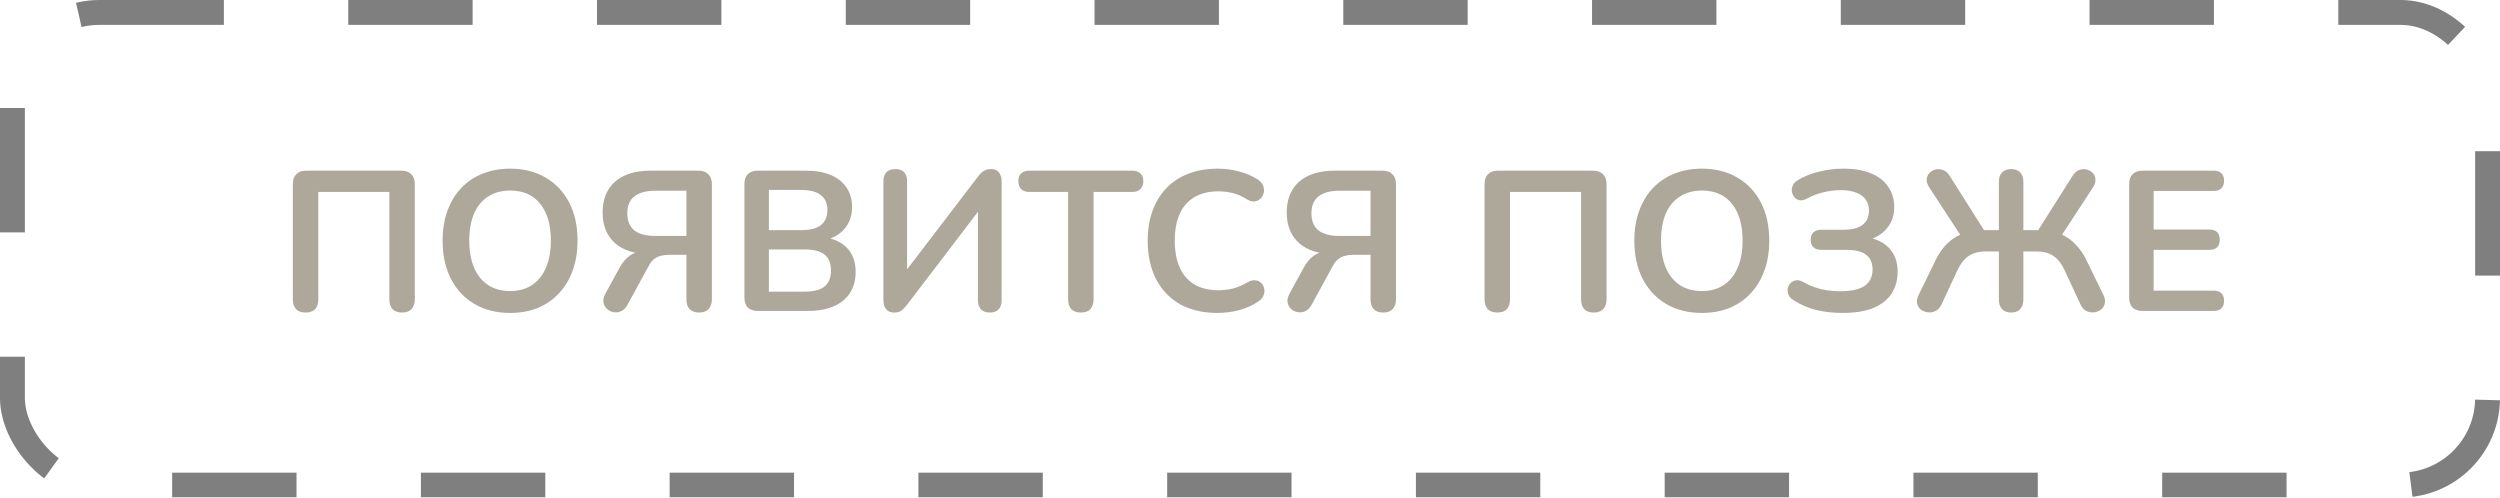 <?xml version="1.0" encoding="UTF-8"?> <svg xmlns="http://www.w3.org/2000/svg" width="201" height="40" viewBox="0 0 201 40" fill="none"><g opacity="0.5"><rect x="1" y="1" width="199" height="38" rx="7" stroke="black" stroke-width="2" stroke-dasharray="10 10"></rect><path d="M24.567 25.128C24.236 25.128 23.98 25.037 23.799 24.856C23.628 24.664 23.543 24.403 23.543 24.072V14.808C23.543 14.456 23.633 14.189 23.815 14.008C24.007 13.816 24.279 13.72 24.631 13.72H32.263C32.615 13.72 32.881 13.816 33.063 14.008C33.255 14.189 33.351 14.456 33.351 14.808V24.072C33.351 24.403 33.26 24.664 33.079 24.856C32.908 25.037 32.657 25.128 32.327 25.128C31.996 25.128 31.74 25.037 31.559 24.856C31.388 24.664 31.303 24.403 31.303 24.072V15.432H25.591V24.072C25.591 24.403 25.505 24.664 25.335 24.856C25.164 25.037 24.908 25.128 24.567 25.128ZM41.009 25.16C39.921 25.16 38.966 24.92 38.145 24.44C37.334 23.96 36.705 23.288 36.257 22.424C35.809 21.549 35.585 20.525 35.585 19.352C35.585 18.467 35.713 17.672 35.969 16.968C36.225 16.253 36.587 15.645 37.057 15.144C37.537 14.632 38.107 14.243 38.769 13.976C39.441 13.699 40.187 13.56 41.009 13.56C42.107 13.56 43.062 13.8 43.873 14.28C44.683 14.749 45.313 15.416 45.761 16.28C46.209 17.144 46.433 18.163 46.433 19.336C46.433 20.221 46.305 21.021 46.049 21.736C45.793 22.451 45.425 23.064 44.945 23.576C44.475 24.088 43.905 24.483 43.233 24.76C42.571 25.027 41.83 25.16 41.009 25.16ZM41.009 23.4C41.702 23.4 42.289 23.24 42.769 22.92C43.259 22.6 43.633 22.136 43.889 21.528C44.155 20.92 44.289 20.195 44.289 19.352C44.289 18.072 44.001 17.08 43.425 16.376C42.859 15.672 42.054 15.32 41.009 15.32C40.326 15.32 39.739 15.48 39.249 15.8C38.758 16.109 38.379 16.568 38.113 17.176C37.857 17.773 37.729 18.499 37.729 19.352C37.729 20.621 38.017 21.613 38.593 22.328C39.169 23.043 39.974 23.4 41.009 23.4ZM56.211 25.128C55.88 25.128 55.624 25.037 55.443 24.856C55.273 24.664 55.187 24.403 55.187 24.072V20.488H53.811C53.555 20.488 53.326 20.515 53.123 20.568C52.92 20.621 52.739 20.712 52.579 20.84C52.419 20.968 52.275 21.155 52.147 21.4L50.451 24.504C50.312 24.76 50.142 24.931 49.939 25.016C49.736 25.112 49.534 25.139 49.331 25.096C49.129 25.064 48.953 24.979 48.803 24.84C48.654 24.701 48.558 24.525 48.515 24.312C48.483 24.099 48.536 23.864 48.675 23.608L49.811 21.528C50.046 21.091 50.328 20.76 50.659 20.536C50.99 20.312 51.374 20.2 51.811 20.2H52.355L52.323 20.44C51.096 20.44 50.142 20.147 49.459 19.56C48.787 18.963 48.451 18.141 48.451 17.096C48.451 16.381 48.6 15.773 48.899 15.272C49.198 14.771 49.635 14.387 50.211 14.12C50.798 13.853 51.502 13.72 52.323 13.72H56.147C56.499 13.72 56.766 13.816 56.947 14.008C57.139 14.189 57.235 14.456 57.235 14.808V24.072C57.235 24.403 57.145 24.664 56.963 24.856C56.792 25.037 56.542 25.128 56.211 25.128ZM52.675 18.968H55.187V15.336H52.675C51.939 15.336 51.379 15.491 50.995 15.8C50.622 16.099 50.435 16.547 50.435 17.144C50.435 17.752 50.622 18.211 50.995 18.52C51.379 18.819 51.939 18.968 52.675 18.968ZM60.939 25C60.587 25 60.315 24.909 60.123 24.728C59.941 24.536 59.851 24.264 59.851 23.912V14.808C59.851 14.456 59.941 14.189 60.123 14.008C60.315 13.816 60.587 13.72 60.939 13.72H64.779C65.568 13.72 66.24 13.837 66.795 14.072C67.349 14.307 67.771 14.643 68.059 15.08C68.357 15.517 68.507 16.04 68.507 16.648C68.507 17.331 68.309 17.907 67.915 18.376C67.52 18.845 66.981 19.16 66.299 19.32V19.08C67.088 19.197 67.701 19.496 68.139 19.976C68.576 20.456 68.795 21.08 68.795 21.848C68.795 22.851 68.453 23.629 67.771 24.184C67.099 24.728 66.16 25 64.955 25H60.939ZM61.819 23.448H64.699C65.424 23.448 65.957 23.309 66.299 23.032C66.64 22.744 66.811 22.317 66.811 21.752C66.811 21.176 66.64 20.749 66.299 20.472C65.957 20.195 65.424 20.056 64.699 20.056H61.819V23.448ZM61.819 18.504H64.427C65.131 18.504 65.653 18.371 65.995 18.104C66.347 17.827 66.523 17.421 66.523 16.888C66.523 16.355 66.347 15.955 65.995 15.688C65.653 15.411 65.131 15.272 64.427 15.272H61.819V18.504ZM71.89 25.128C71.752 25.128 71.629 25.107 71.522 25.064C71.416 25.021 71.325 24.957 71.25 24.872C71.176 24.776 71.117 24.664 71.074 24.536C71.042 24.408 71.026 24.259 71.026 24.088V14.568C71.026 14.259 71.106 14.019 71.266 13.848C71.437 13.677 71.677 13.592 71.986 13.592C72.296 13.592 72.53 13.677 72.69 13.848C72.85 14.019 72.93 14.259 72.93 14.568V22.136H72.562L78.642 14.184C78.802 13.971 78.957 13.821 79.106 13.736C79.256 13.64 79.453 13.592 79.698 13.592C79.869 13.592 80.013 13.629 80.13 13.704C80.258 13.779 80.354 13.891 80.418 14.04C80.493 14.179 80.53 14.344 80.53 14.536V24.136C80.53 24.456 80.45 24.701 80.29 24.872C80.13 25.043 79.896 25.128 79.586 25.128C79.277 25.128 79.037 25.043 78.866 24.872C78.706 24.701 78.626 24.456 78.626 24.136V16.568H78.978L72.914 24.52C72.744 24.733 72.589 24.888 72.45 24.984C72.322 25.08 72.136 25.128 71.89 25.128ZM86.899 25.128C86.569 25.128 86.312 25.037 86.131 24.856C85.96 24.664 85.875 24.403 85.875 24.072V15.432H82.755C82.478 15.432 82.259 15.357 82.099 15.208C81.95 15.048 81.875 14.835 81.875 14.568C81.875 14.291 81.95 14.083 82.099 13.944C82.259 13.795 82.478 13.72 82.755 13.72H91.043C91.32 13.72 91.534 13.795 91.683 13.944C91.843 14.083 91.923 14.291 91.923 14.568C91.923 14.835 91.843 15.048 91.683 15.208C91.534 15.357 91.32 15.432 91.043 15.432H87.923V24.072C87.923 24.403 87.838 24.664 87.667 24.856C87.496 25.037 87.24 25.128 86.899 25.128ZM97.891 25.16C96.718 25.16 95.71 24.925 94.867 24.456C94.035 23.976 93.395 23.304 92.947 22.44C92.499 21.565 92.275 20.536 92.275 19.352C92.275 18.467 92.403 17.672 92.659 16.968C92.915 16.253 93.283 15.645 93.763 15.144C94.243 14.632 94.83 14.243 95.523 13.976C96.227 13.699 97.017 13.56 97.891 13.56C98.478 13.56 99.054 13.635 99.619 13.784C100.185 13.933 100.681 14.147 101.107 14.424C101.331 14.563 101.481 14.733 101.555 14.936C101.63 15.128 101.646 15.32 101.603 15.512C101.561 15.693 101.47 15.848 101.331 15.976C101.203 16.104 101.038 16.179 100.835 16.2C100.643 16.211 100.43 16.141 100.195 15.992C99.865 15.779 99.507 15.624 99.123 15.528C98.739 15.432 98.35 15.384 97.955 15.384C97.198 15.384 96.558 15.539 96.035 15.848C95.513 16.157 95.118 16.605 94.851 17.192C94.585 17.779 94.451 18.499 94.451 19.352C94.451 20.195 94.585 20.915 94.851 21.512C95.118 22.109 95.513 22.563 96.035 22.872C96.558 23.181 97.198 23.336 97.955 23.336C98.361 23.336 98.761 23.288 99.155 23.192C99.55 23.085 99.923 22.925 100.275 22.712C100.51 22.573 100.718 22.515 100.899 22.536C101.091 22.547 101.251 22.611 101.379 22.728C101.507 22.845 101.593 22.995 101.635 23.176C101.678 23.347 101.667 23.528 101.603 23.72C101.539 23.901 101.411 24.061 101.219 24.2C100.793 24.509 100.281 24.749 99.683 24.92C99.097 25.08 98.499 25.16 97.891 25.16ZM111.214 25.128C110.884 25.128 110.628 25.037 110.446 24.856C110.276 24.664 110.19 24.403 110.19 24.072V20.488H108.814C108.558 20.488 108.329 20.515 108.126 20.568C107.924 20.621 107.742 20.712 107.582 20.84C107.422 20.968 107.278 21.155 107.15 21.4L105.454 24.504C105.316 24.76 105.145 24.931 104.942 25.016C104.74 25.112 104.537 25.139 104.334 25.096C104.132 25.064 103.956 24.979 103.806 24.84C103.657 24.701 103.561 24.525 103.518 24.312C103.486 24.099 103.54 23.864 103.678 23.608L104.814 21.528C105.049 21.091 105.332 20.76 105.662 20.536C105.993 20.312 106.377 20.2 106.814 20.2H107.358L107.326 20.44C106.1 20.44 105.145 20.147 104.462 19.56C103.79 18.963 103.454 18.141 103.454 17.096C103.454 16.381 103.604 15.773 103.902 15.272C104.201 14.771 104.638 14.387 105.214 14.12C105.801 13.853 106.505 13.72 107.326 13.72H111.15C111.502 13.72 111.769 13.816 111.95 14.008C112.142 14.189 112.238 14.456 112.238 14.808V24.072C112.238 24.403 112.148 24.664 111.966 24.856C111.796 25.037 111.545 25.128 111.214 25.128ZM107.678 18.968H110.19V15.336H107.678C106.942 15.336 106.382 15.491 105.998 15.8C105.625 16.099 105.438 16.547 105.438 17.144C105.438 17.752 105.625 18.211 105.998 18.52C106.382 18.819 106.942 18.968 107.678 18.968ZM120.382 25.128C120.051 25.128 119.795 25.037 119.614 24.856C119.443 24.664 119.358 24.403 119.358 24.072V14.808C119.358 14.456 119.448 14.189 119.63 14.008C119.822 13.816 120.094 13.72 120.446 13.72H128.078C128.43 13.72 128.696 13.816 128.878 14.008C129.07 14.189 129.166 14.456 129.166 14.808V24.072C129.166 24.403 129.075 24.664 128.894 24.856C128.723 25.037 128.472 25.128 128.142 25.128C127.811 25.128 127.555 25.037 127.374 24.856C127.203 24.664 127.118 24.403 127.118 24.072V15.432H121.406V24.072C121.406 24.403 121.32 24.664 121.15 24.856C120.979 25.037 120.723 25.128 120.382 25.128ZM136.824 25.16C135.736 25.16 134.781 24.92 133.96 24.44C133.149 23.96 132.52 23.288 132.072 22.424C131.624 21.549 131.4 20.525 131.4 19.352C131.4 18.467 131.528 17.672 131.784 16.968C132.04 16.253 132.402 15.645 132.872 15.144C133.352 14.632 133.922 14.243 134.584 13.976C135.256 13.699 136.002 13.56 136.824 13.56C137.922 13.56 138.877 13.8 139.688 14.28C140.498 14.749 141.128 15.416 141.576 16.28C142.024 17.144 142.248 18.163 142.248 19.336C142.248 20.221 142.12 21.021 141.864 21.736C141.608 22.451 141.24 23.064 140.76 23.576C140.29 24.088 139.72 24.483 139.048 24.76C138.386 25.027 137.645 25.16 136.824 25.16ZM136.824 23.4C137.517 23.4 138.104 23.24 138.584 22.92C139.074 22.6 139.448 22.136 139.704 21.528C139.97 20.92 140.104 20.195 140.104 19.352C140.104 18.072 139.816 17.08 139.24 16.376C138.674 15.672 137.869 15.32 136.824 15.32C136.141 15.32 135.554 15.48 135.064 15.8C134.573 16.109 134.194 16.568 133.928 17.176C133.672 17.773 133.544 18.499 133.544 19.352C133.544 20.621 133.832 21.613 134.408 22.328C134.984 23.043 135.789 23.4 136.824 23.4ZM148.122 25.16C147.343 25.16 146.618 25.075 145.946 24.904C145.285 24.723 144.703 24.467 144.202 24.136C143.999 24.008 143.861 23.859 143.786 23.688C143.722 23.507 143.706 23.336 143.738 23.176C143.781 23.005 143.861 22.861 143.978 22.744C144.095 22.627 144.245 22.557 144.426 22.536C144.607 22.515 144.805 22.568 145.018 22.696C145.295 22.856 145.589 22.989 145.898 23.096C146.207 23.203 146.533 23.283 146.874 23.336C147.226 23.389 147.589 23.416 147.962 23.416C148.559 23.416 149.045 23.352 149.418 23.224C149.802 23.096 150.085 22.904 150.266 22.648C150.458 22.392 150.554 22.067 150.554 21.672C150.554 21.139 150.383 20.744 150.042 20.488C149.701 20.221 149.167 20.088 148.442 20.088H146.442C146.165 20.088 145.951 20.019 145.802 19.88C145.653 19.741 145.578 19.539 145.578 19.272C145.578 19.016 145.653 18.819 145.802 18.68C145.951 18.541 146.165 18.472 146.442 18.472H148.17C148.874 18.472 149.397 18.344 149.738 18.088C150.09 17.832 150.266 17.443 150.266 16.92C150.266 16.589 150.181 16.301 150.01 16.056C149.85 15.811 149.599 15.624 149.258 15.496C148.927 15.357 148.501 15.288 147.978 15.288C147.519 15.288 147.055 15.347 146.586 15.464C146.127 15.571 145.706 15.731 145.322 15.944C145.098 16.072 144.895 16.125 144.714 16.104C144.543 16.072 144.399 15.997 144.282 15.88C144.175 15.752 144.106 15.603 144.074 15.432C144.042 15.261 144.063 15.091 144.138 14.92C144.213 14.749 144.346 14.605 144.538 14.488C145.05 14.179 145.621 13.949 146.25 13.8C146.89 13.64 147.541 13.56 148.202 13.56C149.119 13.56 149.877 13.693 150.474 13.96C151.082 14.216 151.535 14.579 151.834 15.048C152.143 15.507 152.298 16.04 152.298 16.648C152.298 17.331 152.095 17.907 151.69 18.376C151.295 18.845 150.762 19.16 150.09 19.32V19.08C150.869 19.197 151.477 19.496 151.914 19.976C152.351 20.456 152.57 21.08 152.57 21.848C152.57 22.509 152.41 23.091 152.09 23.592C151.77 24.093 151.279 24.483 150.618 24.76C149.967 25.027 149.135 25.16 148.122 25.16ZM161.702 25.128C161.382 25.128 161.137 25.037 160.966 24.856C160.796 24.664 160.71 24.403 160.71 24.072V20.216H159.638C159.094 20.216 158.641 20.339 158.278 20.584C157.926 20.819 157.622 21.208 157.366 21.752L156.102 24.472C155.985 24.717 155.825 24.893 155.622 25C155.43 25.096 155.228 25.133 155.014 25.112C154.812 25.091 154.625 25.021 154.454 24.904C154.294 24.776 154.188 24.605 154.134 24.392C154.092 24.179 154.14 23.939 154.278 23.672L155.59 20.984C155.932 20.269 156.348 19.72 156.838 19.336C157.329 18.941 157.916 18.691 158.598 18.584L157.798 19.176L155.11 15.064C154.961 14.829 154.892 14.611 154.902 14.408C154.924 14.205 155.004 14.035 155.142 13.896C155.281 13.757 155.446 13.667 155.638 13.624C155.83 13.581 156.028 13.597 156.23 13.672C156.433 13.747 156.604 13.896 156.742 14.12L159.686 18.776L159.302 18.504H160.71V14.632C160.71 14.291 160.796 14.035 160.966 13.864C161.137 13.683 161.382 13.592 161.702 13.592C162.012 13.592 162.252 13.683 162.422 13.864C162.593 14.035 162.678 14.291 162.678 14.632V18.504H164.102L163.702 18.776L166.646 14.12C166.796 13.896 166.966 13.747 167.158 13.672C167.361 13.597 167.558 13.581 167.75 13.624C167.942 13.667 168.108 13.757 168.246 13.896C168.385 14.035 168.46 14.205 168.47 14.408C168.492 14.611 168.428 14.829 168.278 15.064L165.59 19.176L164.79 18.584C165.249 18.648 165.66 18.781 166.022 18.984C166.385 19.187 166.71 19.453 166.998 19.784C167.297 20.115 167.558 20.515 167.782 20.984L169.094 23.672C169.233 23.939 169.276 24.179 169.222 24.392C169.18 24.605 169.073 24.776 168.902 24.904C168.742 25.021 168.556 25.091 168.342 25.112C168.14 25.133 167.937 25.096 167.734 25C167.542 24.893 167.388 24.717 167.27 24.472L166.006 21.752C165.75 21.197 165.441 20.803 165.078 20.568C164.726 20.333 164.284 20.216 163.75 20.216H162.678V24.072C162.678 24.403 162.593 24.664 162.422 24.856C162.252 25.037 162.012 25.128 161.702 25.128ZM172.273 25C171.921 25 171.649 24.909 171.457 24.728C171.276 24.536 171.185 24.264 171.185 23.912V14.808C171.185 14.456 171.276 14.189 171.457 14.008C171.649 13.816 171.921 13.72 172.273 13.72H177.985C178.252 13.72 178.454 13.789 178.593 13.928C178.742 14.067 178.817 14.264 178.817 14.52C178.817 14.787 178.742 14.995 178.593 15.144C178.454 15.283 178.252 15.352 177.985 15.352H173.153V18.456H177.633C177.91 18.456 178.118 18.525 178.257 18.664C178.396 18.803 178.465 19.005 178.465 19.272C178.465 19.539 178.396 19.741 178.257 19.88C178.118 20.019 177.91 20.088 177.633 20.088H173.153V23.368H177.985C178.252 23.368 178.454 23.437 178.593 23.576C178.742 23.715 178.817 23.917 178.817 24.184C178.817 24.451 178.742 24.653 178.593 24.792C178.454 24.931 178.252 25 177.985 25H172.273Z" fill="#5D5137"></path></g></svg> 